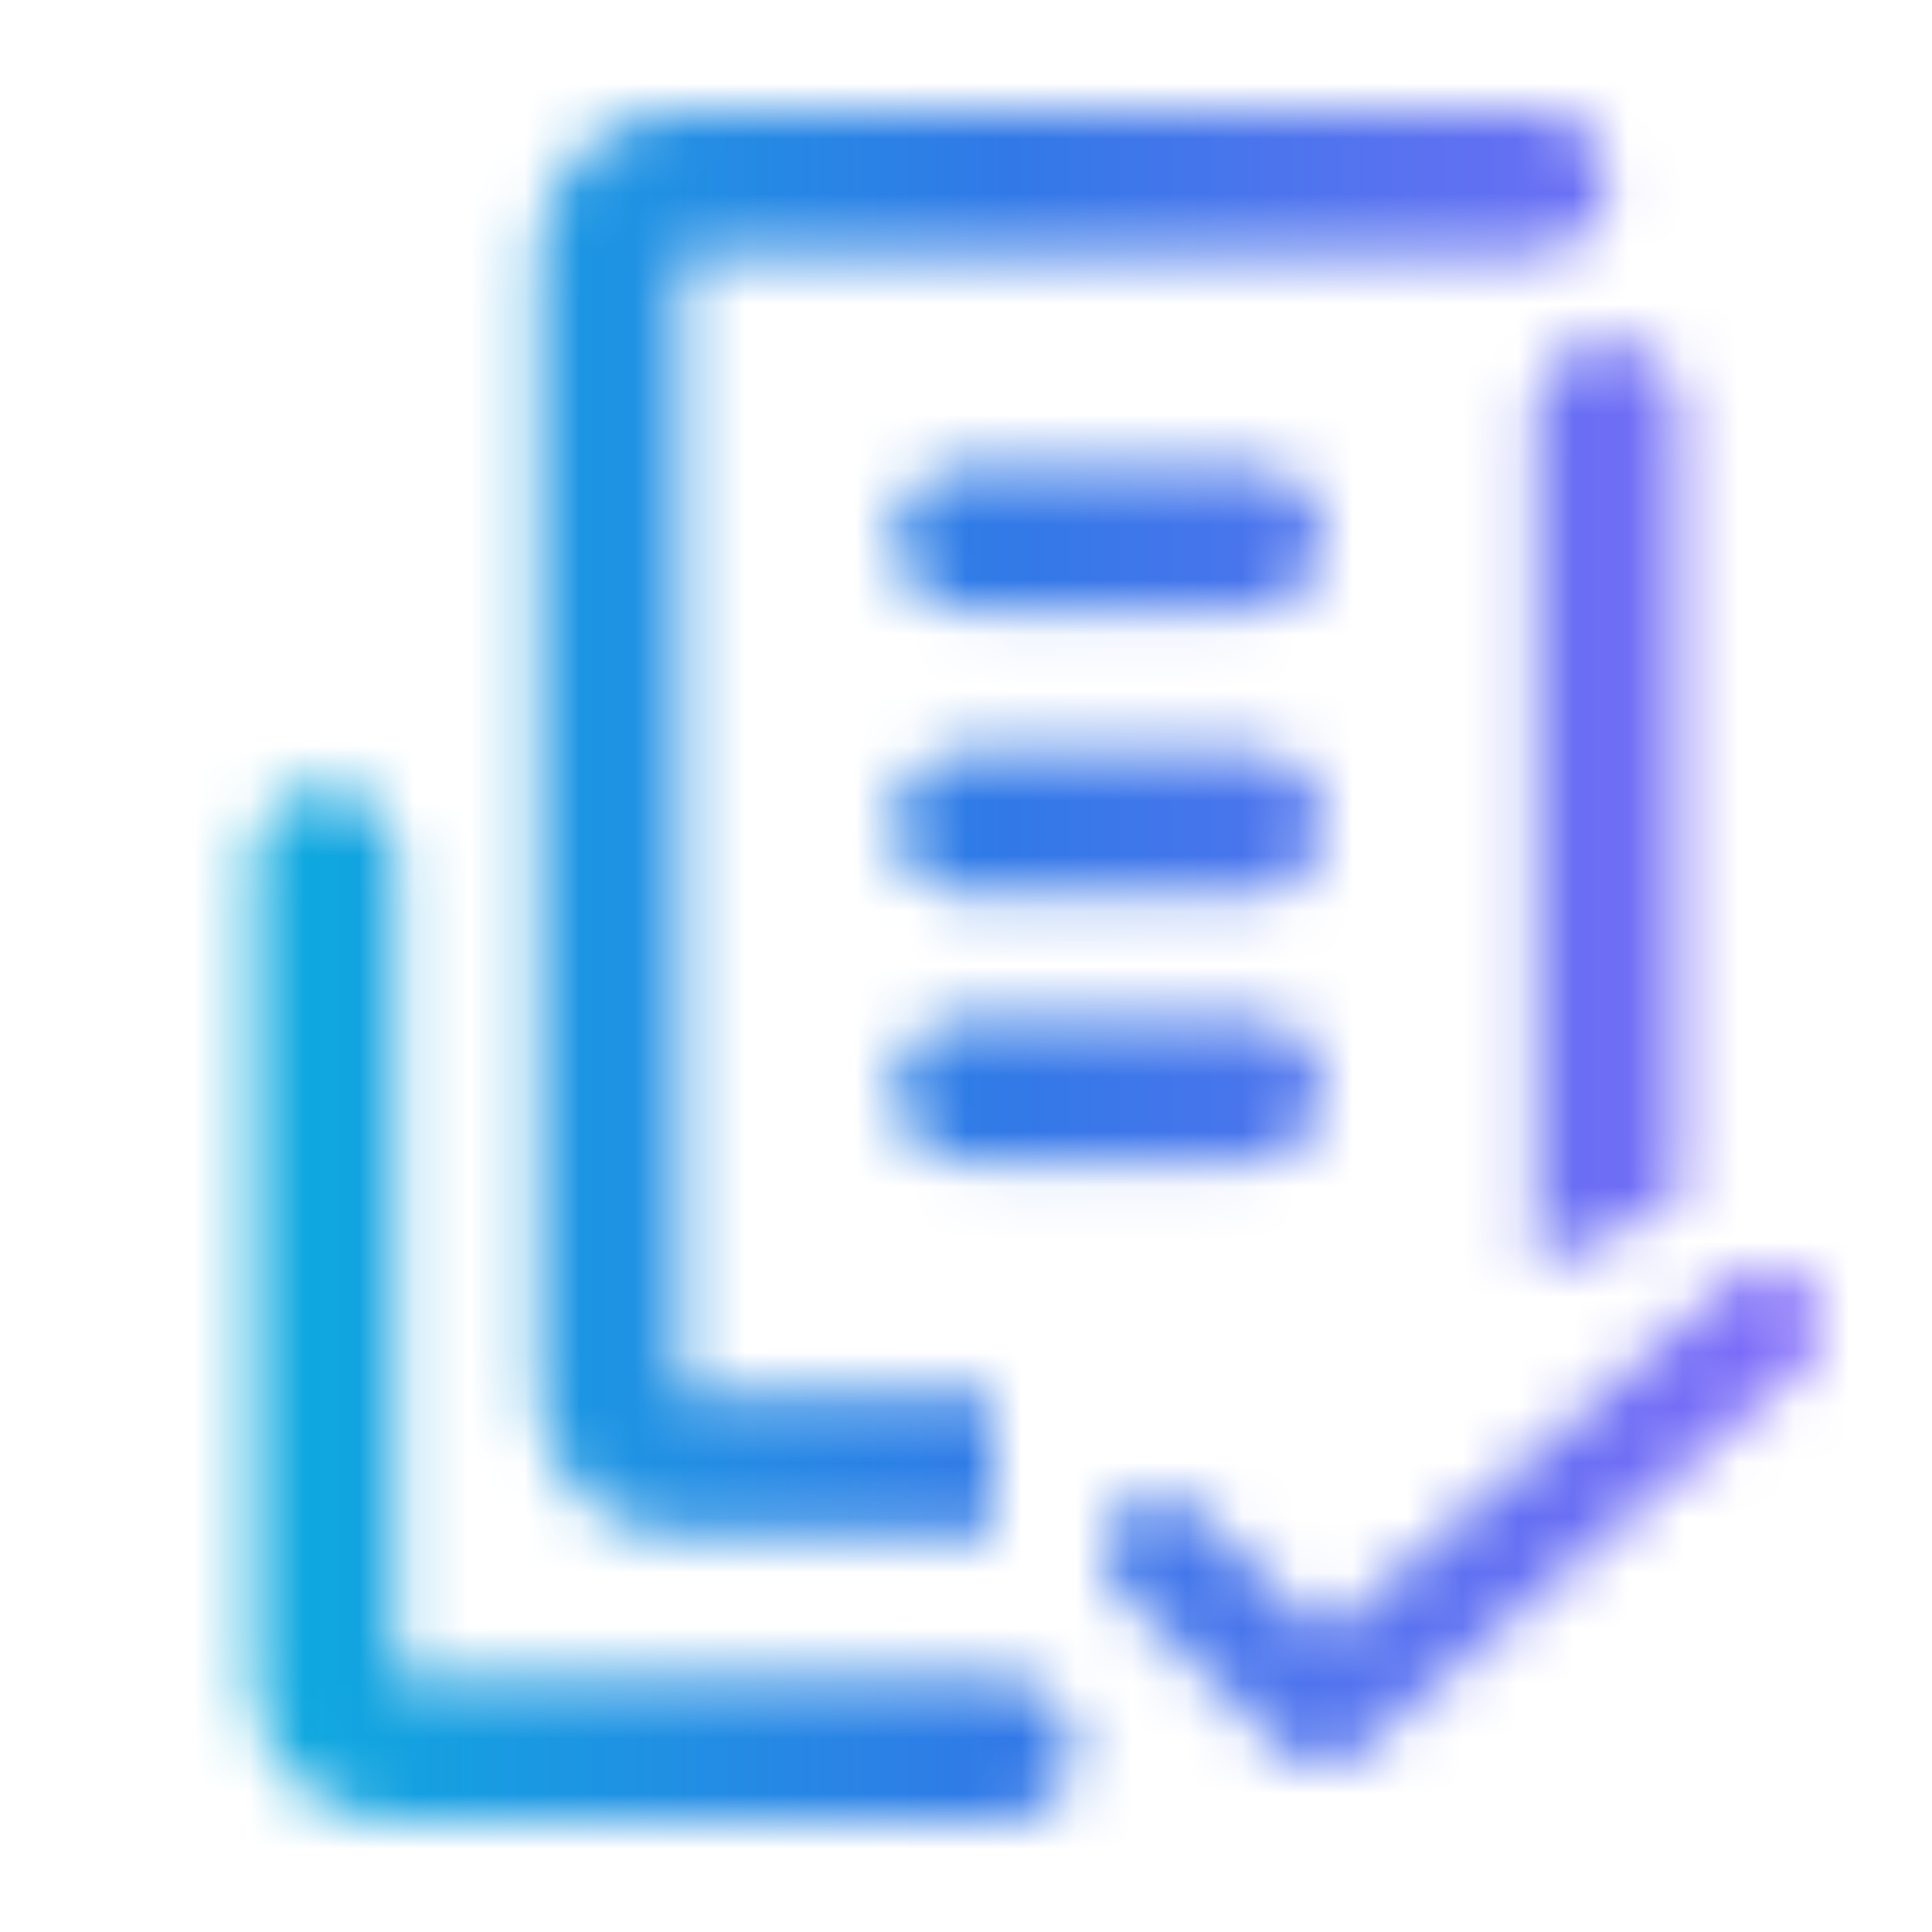 <svg width="35" height="35" viewBox="0 0 35 35" fill="none" xmlns="http://www.w3.org/2000/svg">
<g clip-path="url(#clip0_390_2272)">
<mask id="mask0_390_2272" style="mask-type:alpha" maskUnits="userSpaceOnUse" x="4" y="2" width="29" height="31">
<path d="M18.146 31.708H7.102C6.777 31.708 6.465 31.579 6.234 31.349C6.004 31.119 5.875 30.807 5.875 30.481V15.562" stroke="black" stroke-width="2.583" stroke-linecap="round" stroke-linejoin="round"/>
<path fill-rule="evenodd" clip-rule="evenodd" d="M12.333 2C11.648 2 10.991 2.272 10.507 2.757C10.022 3.241 9.75 3.898 9.75 4.583V25.25C9.75 25.935 10.022 26.592 10.507 27.077C10.991 27.561 11.648 27.833 12.333 27.833H18V25.25H12.333L12.333 4.583L27.833 4.583C28.547 4.583 29.125 4.005 29.125 3.292C29.125 2.578 28.547 2 27.833 2H12.333ZM27.833 22.978L30.417 21.772V7.464C30.417 6.75 29.838 6.172 29.125 6.172C28.412 6.172 27.833 6.75 27.833 7.464V22.978Z" fill="black"/>
<path d="M17.5 9.75H22.667" stroke="black" stroke-width="2.583" stroke-linecap="round" stroke-linejoin="round"/>
<path d="M17.5 19.75H22.667" stroke="black" stroke-width="2.583" stroke-linecap="round" stroke-linejoin="round"/>
<path d="M17.5 14.917H22.667" stroke="black" stroke-width="2.583" stroke-linecap="round" stroke-linejoin="round"/>
<path d="M21 28.118L23.962 31L32 24" stroke="black" stroke-width="2" stroke-linecap="round" stroke-linejoin="round"/>
</mask>
<g mask="url(#mask0_390_2272)">
<rect x="0.5" y="0.5" width="34" height="34" fill="url(#paint0_linear_390_2272)" stroke="#0082DC"/>
</g>
</g>
<defs>
<linearGradient id="paint0_linear_390_2272" x1="0" y1="17.5" x2="35" y2="17.5" gradientUnits="userSpaceOnUse">
<stop stop-color="#00BCDC"/>
<stop offset="0.52" stop-color="#3179E7"/>
<stop offset="1" stop-color="#8D68FC"/>
</linearGradient>
<clipPath id="clip0_390_2272">
<rect width="35" height="35" fill="white"/>
</clipPath>
</defs>
</svg>
